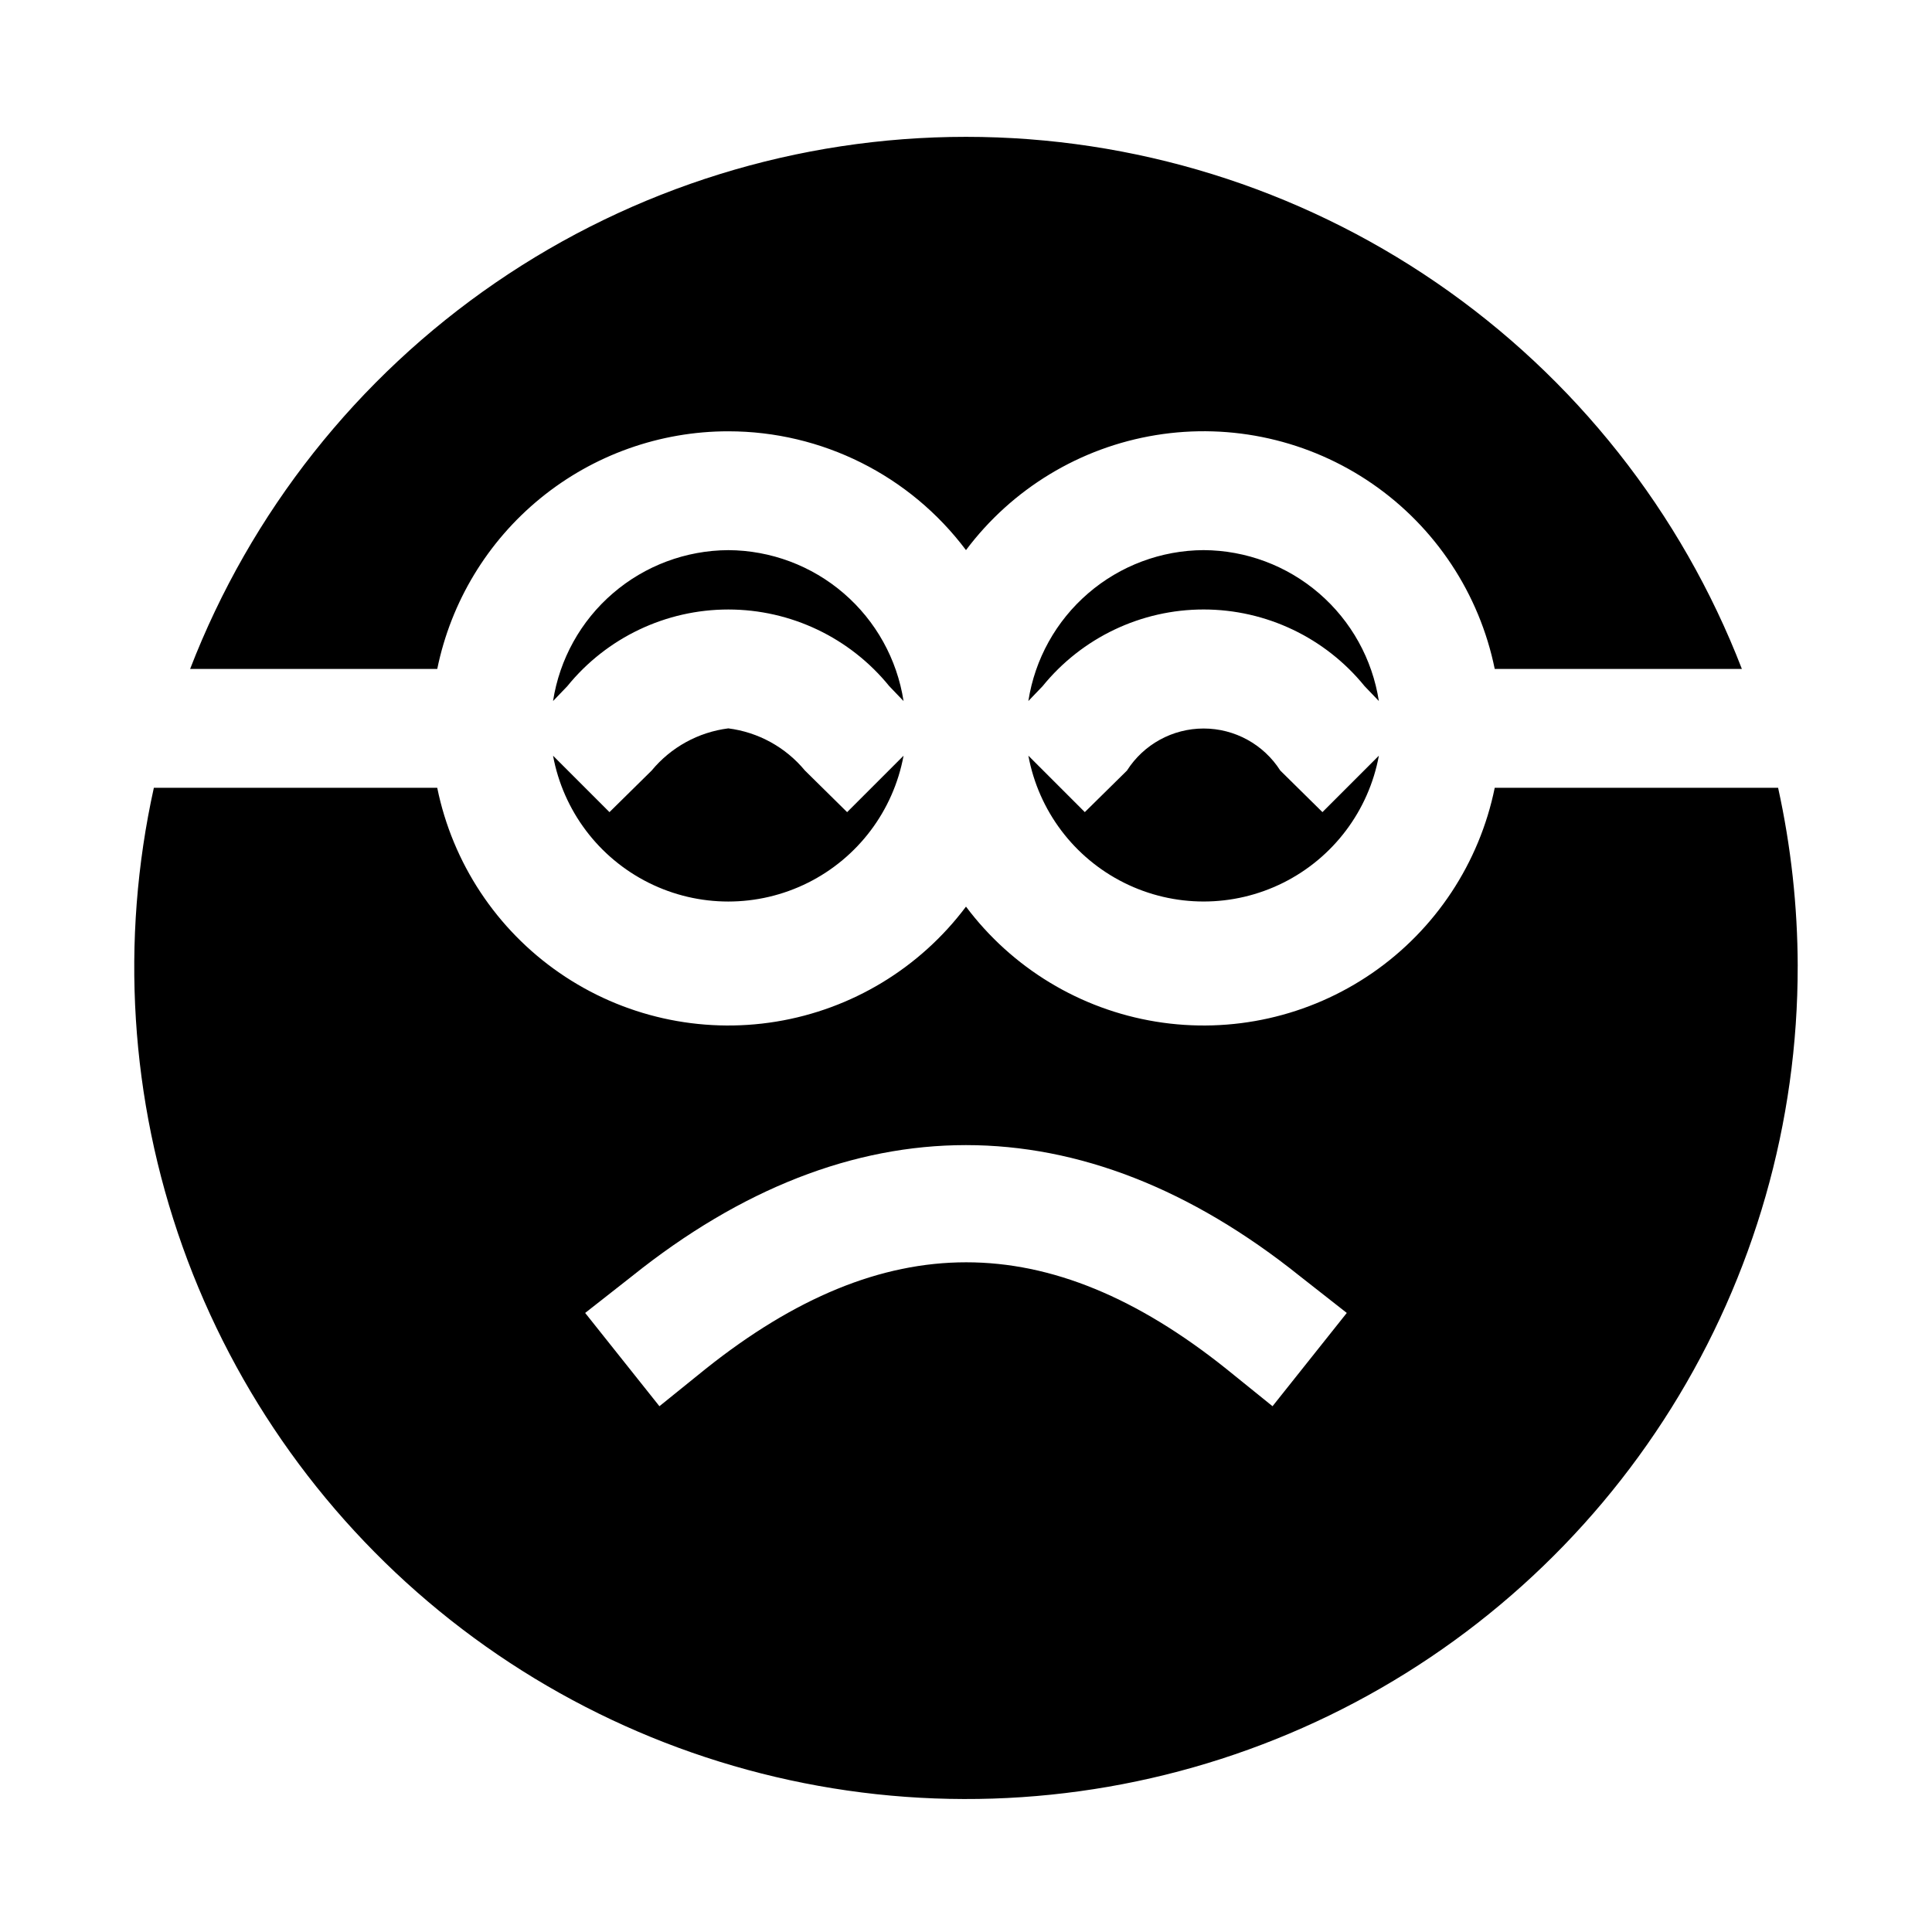 <?xml version="1.0" encoding="UTF-8"?>
<!-- Uploaded to: SVG Find, www.svgrepo.com, Generator: SVG Find Mixer Tools -->
<svg fill="#000000" width="800px" height="800px" version="1.1" viewBox="144 144 512 512" xmlns="http://www.w3.org/2000/svg">
 <path d="m494.46 359.22 14.957-14.957c-2.695 14.586-12.09 27.059-25.363 33.68-13.273 6.621-28.887 6.621-42.16 0-13.273-6.621-22.668-19.094-25.363-33.68l14.957 14.957 11.18-11.02-0.004-0.004c4.426-6.934 12.082-11.133 20.312-11.133 8.227 0 15.883 4.199 20.309 11.133zm-157.44-100.92c24.777 0 48.109 11.668 62.977 31.488 12.199-16.277 30.227-27.199 50.305-30.477 20.074-3.277 40.641 1.344 57.387 12.898 16.742 11.551 28.363 29.137 32.43 49.066h65.496c-16.031-41.512-44.254-77.203-80.957-102.37-36.699-25.168-80.16-38.641-124.66-38.641-44.504 0-87.965 13.473-124.66 38.641-36.699 25.168-64.922 60.859-80.953 102.37h65.492c3.633-17.781 13.293-33.762 27.352-45.238 14.059-11.473 31.648-17.742 49.797-17.738zm125.95 31.488c-11.234 0.055-22.078 4.109-30.59 11.441-8.512 7.328-14.137 17.449-15.855 28.551l3.777-3.938c10.434-12.855 26.109-20.324 42.668-20.324 16.555 0 32.23 7.469 42.664 20.324l3.777 3.938c-1.719-11.102-7.344-21.223-15.855-28.551-8.512-7.332-19.355-11.387-30.586-11.441zm157.44 110.21-0.004 0.004c0.066 41.422-11.543 82.027-33.5 117.16-21.953 35.125-53.359 63.355-90.621 81.453s-78.871 25.328-120.05 20.863c-41.184-4.465-80.277-20.445-112.79-46.105-32.516-25.664-57.145-59.969-71.059-98.988-13.914-39.016-16.555-81.164-7.613-121.61h75.098c4.066 19.934 15.688 37.52 32.434 49.07 16.742 11.551 37.309 16.172 57.383 12.895 20.078-3.277 38.105-14.199 50.309-30.477 12.199 16.277 30.227 27.199 50.305 30.477 20.074 3.277 40.641-1.344 57.387-12.895 16.742-11.551 28.363-29.137 32.43-49.07h75.098c3.414 15.516 5.156 31.348 5.195 47.234zm-119.5 91.945-12.438-9.762c-57.781-46.289-119.18-46.289-176.96 0l-12.438 9.762 19.68 24.719 12.281-9.918c47.23-37.629 90.844-37.629 137.92 0l12.281 9.918zm-143.59-143.74h-0.004c-5.102-6.172-12.363-10.168-20.309-11.176-7.945 1.008-15.207 5.004-20.312 11.176l-11.18 11.02-14.957-14.957 0.004 0.004c2.695 14.586 12.09 27.059 25.363 33.68 13.273 6.621 28.887 6.621 42.16 0 13.277-6.621 22.668-19.094 25.367-33.68l-14.957 14.957zm-20.312-58.41c-11.234 0.055-22.078 4.109-30.59 11.441-8.512 7.328-14.133 17.449-15.855 28.551l3.777-3.938c10.434-12.855 26.109-20.324 42.668-20.324 16.559 0 32.23 7.469 42.664 20.324l3.777 3.938h0.004c-1.723-11.102-7.344-21.223-15.855-28.551-8.512-7.332-19.359-11.387-30.59-11.441z"/>
</svg>